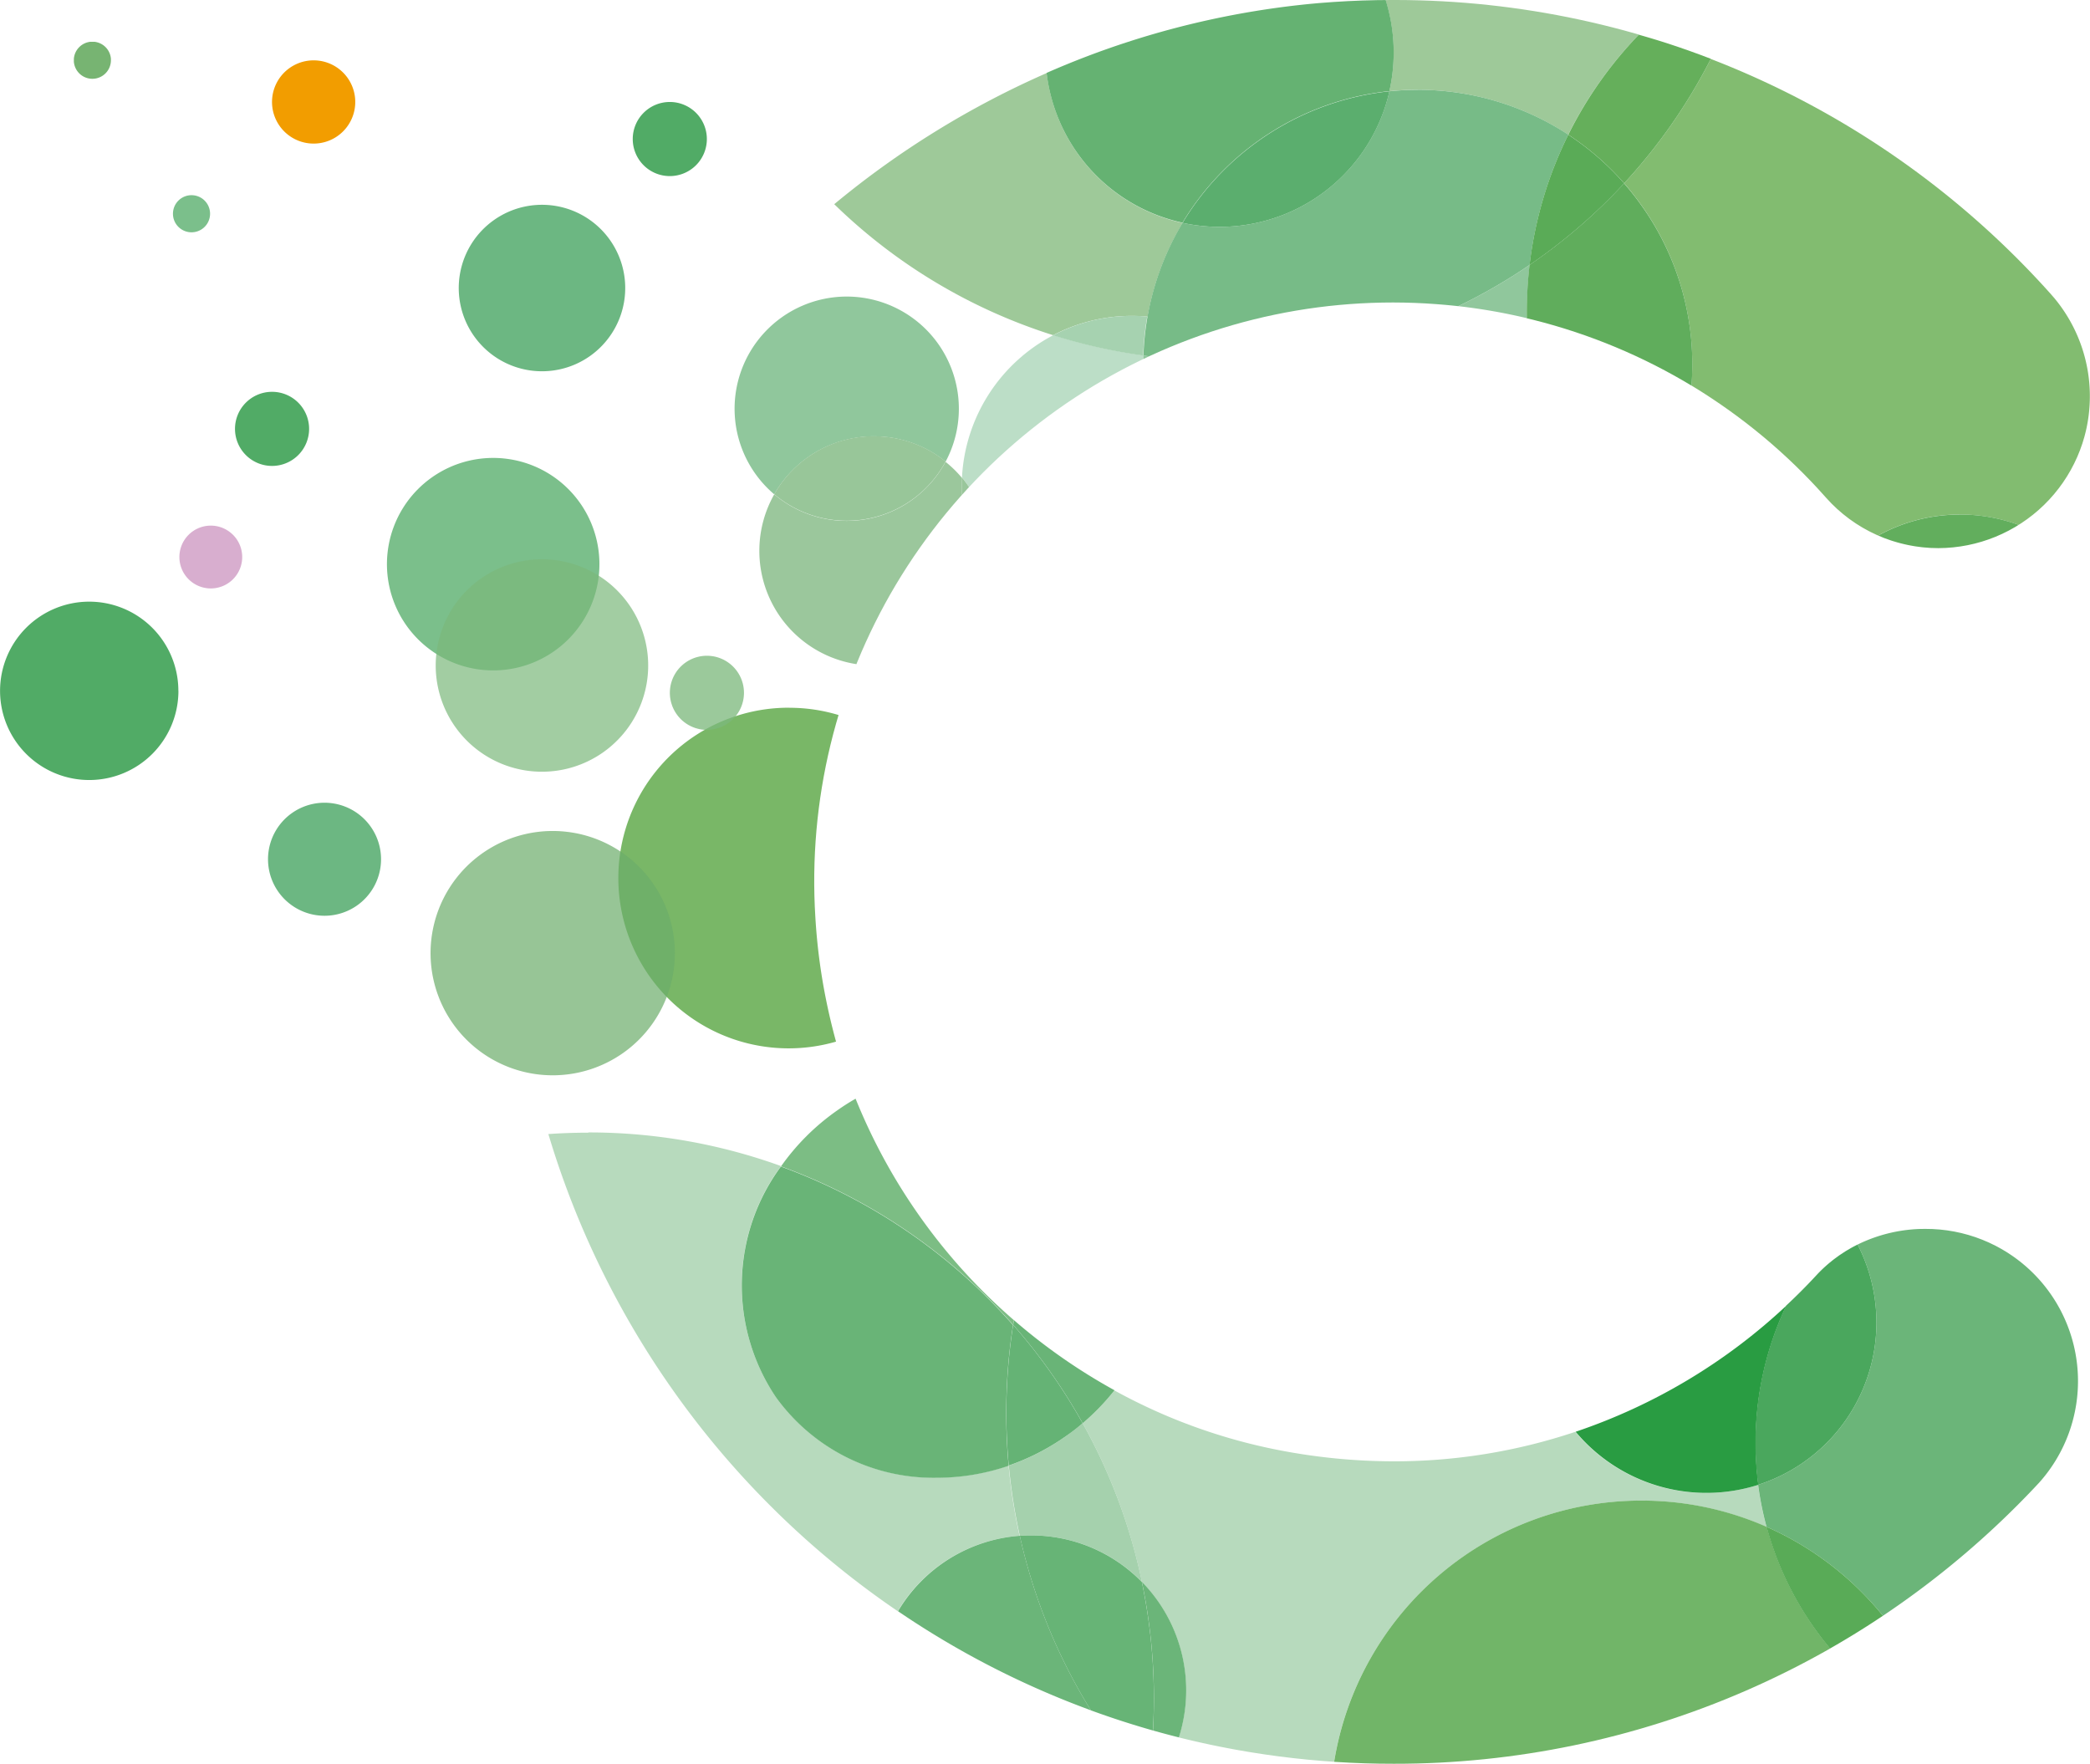 <svg height="29.368" viewBox="0 0 34.801 29.368" width="34.801" xmlns="http://www.w3.org/2000/svg" xmlns:xlink="http://www.w3.org/1999/xlink"><clipPath id="a"><path d="m0 0h34.801v29.368h-34.801z"/></clipPath><clipPath id="b"><path d="m72.265 0a14.684 14.684 0 0 0 .042 29.368 14.637 14.637 0 0 0 10.745-4.678 2.535 2.535 0 0 0 -1.9-4.228 2.464 2.464 0 0 0 -1.813.771 9.633 9.633 0 1 1 .161-12.949 2.5 2.5 0 0 0 1.874.843 2.534 2.534 0 0 0 1.859-4.245 14.633 14.633 0 0 0 -10.886-4.882z" transform="translate(-57.623)"/></clipPath><clipPath id="c"><path d="m0 0h1.235v1.235h-1.235z"/></clipPath><clipPath id="d"><path d="m0 0h.617v.617h-.617z"/></clipPath><clipPath id="e"><path d="m0 0h1.045v1.045h-1.045z"/></clipPath><clipPath id="f"><path d="m0 0h4.069v4.069h-4.069z"/></clipPath><clipPath id="g"><path d="m0 0h3.538v3.538h-3.538z"/></clipPath><g clip-path="url(#a)"><g clip-path="url(#b)" transform="translate(8.526)"><path d="m97.418 1.217a14.942 14.942 0 0 0 -3.536 2.183 9.18 9.18 0 0 0 3.645 2.181 2.821 2.821 0 0 1 1.313-.321q.13 0 .26.012a4.578 4.578 0 0 1 .583-1.56 2.9 2.9 0 0 1 -2.263-2.494m5.78-1.218h-.138a2.92 2.92 0 0 1 .063 1.519 4.583 4.583 0 0 1 2.979.723 6.675 6.675 0 0 1 1.178-1.667 14.668 14.668 0 0 0 -4.082-.575" fill="#9ec999" transform="translate(-88.517)"/><path d="m122.371 156.448a3.8 3.8 0 0 1 -.53.549 9.35 9.35 0 0 1 .986 2.643 2.583 2.583 0 0 1 .614 2.588 14.679 14.679 0 0 0 2.586.407 5.183 5.183 0 0 1 7.2-3.912 5.327 5.327 0 0 1 -.14-.7 2.84 2.84 0 0 1 -3.043-.883 9.48 9.48 0 0 1 -3.021.491 10.029 10.029 0 0 1 -1.939-.191 9.394 9.394 0 0 1 -2.714-.989" fill="#b7dabd" transform="translate(-112.339 -133.299)"/><path d="m62.4 127.465q-.335 0-.663.023a14.713 14.713 0 0 0 5.818 7.945 2.578 2.578 0 0 1 2.028-1.256 9.4 9.4 0 0 1 -.183-1.17 3.678 3.678 0 0 1 -1.2.2 3.233 3.233 0 0 1 -2.677-1.344 3.332 3.332 0 0 1 .088-3.842 9.4 9.4 0 0 0 -3.207-.56" fill="#b7dabd" transform="translate(-61.132 -108.605)"/><path d="m114.758 160.16q-.133.112-.278.215a3.84 3.84 0 0 1 -.952.49 9.369 9.369 0 0 0 .183 1.17q.094-.007.191-.007a2.571 2.571 0 0 1 1.843.775 9.347 9.347 0 0 0 -.987-2.643" fill="#a5d1ad" transform="translate(-105.256 -136.462)"/><path d="m180.8 146.928a9.634 9.634 0 0 1 -3.509 2.1 2.84 2.84 0 0 0 3.043.883 5.384 5.384 0 0 1 -.045-.7 5.325 5.325 0 0 1 .511-2.283" fill="#299c42" transform="translate(-159.581 -125.188)"/><path d="m109.777 37.732a2.842 2.842 0 0 0 -1.517 2.368 1.877 1.877 0 0 1 .124.167 9.677 9.677 0 0 1 2.9-2.136c0-.022 0-.044 0-.065a9.139 9.139 0 0 1 -1.5-.337" fill="#bcdec7" transform="translate(-100.768 -32.149)"/><path d="m119.827 35.547a2.821 2.821 0 0 0 -1.313.323 9.136 9.136 0 0 0 1.5.337 4.606 4.606 0 0 1 .067-.649q-.129-.012-.259-.012" fill="#a6d2b0" transform="translate(-109.504 -30.287)"/><path d="m128.675 31.323v.065l.108-.051-.107-.014m6.429-1.509a9.179 9.179 0 0 1 -1.188.687 9.535 9.535 0 0 1 1.142.2c0-.032 0-.064 0-.1a6.744 6.744 0 0 1 .046-.789" fill="#90c79c" transform="translate(-118.16 -25.403)"/><path d="m133.249 10.109a4.542 4.542 0 0 0 -.47.024 2.9 2.9 0 0 1 -3.445 2.191 4.589 4.589 0 0 0 -.65 2.209l.107.014a9.676 9.676 0 0 1 5.135-.836 9.154 9.154 0 0 0 1.188-.687 6.617 6.617 0 0 1 .645-2.169 4.583 4.583 0 0 0 -2.509-.747" fill="#77bb87" transform="translate(-118.17 -8.613)"/><path d="m89.137 123.638q-.16.091-.313.2a3.821 3.821 0 0 0 -.929.927 9.429 9.429 0 0 1 3.865 2.64l.013-.079a9.638 9.638 0 0 1 -2.636-3.687" fill="#7cbd84" transform="translate(-83.416 -105.344)"/><path d="m114.032 148.558-.013.079a9.442 9.442 0 0 1 1.157 1.638 3.814 3.814 0 0 0 .53-.549 9.689 9.689 0 0 1 -1.675-1.168" fill="#69b477" transform="translate(-105.674 -126.577)"/><path d="m84.12 131.25a3.333 3.333 0 0 0 -.088 3.842 3.233 3.233 0 0 0 2.677 1.344 3.678 3.678 0 0 0 1.2-.2q-.04-.434-.04-.878a9.477 9.477 0 0 1 .113-1.464 9.43 9.43 0 0 0 -3.865-2.64" fill="#69b477" transform="translate(-79.64 -111.83)"/><path d="m113.367 149.089a9.5 9.5 0 0 0 -.113 1.464q0 .444.04.878a3.836 3.836 0 0 0 .952-.489q.145-.1.278-.215a9.451 9.451 0 0 0 -1.157-1.638" fill="#65b375" transform="translate(-105.023 -127.029)"/><path d="m84.529 33.372a1.868 1.868 0 0 0 -1.205 3.293 1.908 1.908 0 0 1 2.854-.545 1.868 1.868 0 0 0 -1.649-2.748" fill="#90c79c" transform="translate(-78.958 -28.434)"/><path d="m184.221 6.613a9.207 9.207 0 0 1 -1.444 2.074 4.647 4.647 0 0 1 .3.383 4.552 4.552 0 0 1 .82 2.984 9.733 9.733 0 0 1 2.238 1.865 2.508 2.508 0 0 0 .871.633 2.821 2.821 0 0 1 1.363-.35 2.856 2.856 0 0 1 .991.178 2.553 2.553 0 0 0 .509-3.863 14.7 14.7 0 0 0 -5.648-3.9" fill="#82bc70" transform="translate(-164.259 -5.635)"/><path d="m177.667 3.886a6.682 6.682 0 0 0 -1.177 1.668 4.541 4.541 0 0 1 .93.809 9.21 9.21 0 0 0 1.444-2.074q-.587-.227-1.2-.4" fill="#65af5b" transform="translate(-158.902 -3.311)"/><path d="m212.726 57.9a2.819 2.819 0 0 0 -1.363.35 2.547 2.547 0 0 0 2.354-.173 2.852 2.852 0 0 0 -.991-.178" fill="#62ae5d" transform="translate(-188.615 -49.332)"/><path d="m173.442 20.627a9.238 9.238 0 0 1 -1.575 1.359 6.741 6.741 0 0 0 -.046.789v.1a9.538 9.538 0 0 1 2.742 1.123 4.551 4.551 0 0 0 -.82-2.984 4.62 4.62 0 0 0 -.3-.383" fill="#60ad5c" transform="translate(-154.924 -17.575)"/><path d="m172.779 15.157a6.613 6.613 0 0 0 -.645 2.169 9.225 9.225 0 0 0 1.575-1.359 4.54 4.54 0 0 0 -.93-.809" fill="#5aab57" transform="translate(-155.191 -12.914)"/><path d="m88.552 51.943a1.868 1.868 0 0 1 -2.854.545 1.909 1.909 0 0 0 1.378 2.829 9.646 9.646 0 0 1 1.75-2.8 2.868 2.868 0 0 1 0-.3 1.921 1.921 0 0 0 -.273-.268" fill="#9bc79c" transform="translate(-81.332 -44.257)"/><path d="m108.239 53.755a2.824 2.824 0 0 0 0 .3l.123-.135a1.877 1.877 0 0 0 -.124-.167" fill="#99c69b" transform="translate(-100.746 -45.801)"/><path d="m88.788 49.1a1.907 1.907 0 0 0 -1.659.966 1.869 1.869 0 0 0 2.854-.545 1.9 1.9 0 0 0 -1.195-.42" fill="#98c699" transform="translate(-82.763 -41.837)"/><path d="m159.76 84.709a3.718 3.718 0 1 1 -3.718-3.718 3.718 3.718 0 0 1 3.718 3.718" fill="#aed1ae" transform="translate(-138.313 -69.007)"/><path d="m72.526 79.64a2.836 2.836 0 1 0 .774 5.56q-.1-.364-.174-.737a9.805 9.805 0 0 1 .22-4.7 2.832 2.832 0 0 0 -.824-.122" fill="#79b767" transform="translate(-67.905 -67.856)"/><path d="m123.427 0a14.384 14.384 0 0 0 -5.645 1.217 2.9 2.9 0 0 0 2.263 2.494 4.582 4.582 0 0 1 3.445-2.191 2.92 2.92 0 0 0 -.063-1.52" fill="#65b272" transform="translate(-108.881 -.003)"/><path d="m136.525 10.273a4.582 4.582 0 0 0 -3.445 2.191 2.9 2.9 0 0 0 3.445-2.191" fill="#5bae6e" transform="translate(-121.915 -8.753)"/><path d="m200.638 138.288a2.543 2.543 0 0 0 -1.128.261 2.838 2.838 0 0 1 -1.656 4 5.327 5.327 0 0 0 .14.7 5.2 5.2 0 0 1 1.938 1.481 14.763 14.763 0 0 0 2.6-2.215 2.535 2.535 0 0 0 -1.9-4.228" fill="#6bb579" transform="translate(-177.105 -117.826)"/><path d="m199.25 140.051a2.358 2.358 0 0 0 -.685.51q-.243.263-.505.507a5.325 5.325 0 0 0 -.511 2.283 5.415 5.415 0 0 0 .045.7 2.838 2.838 0 0 0 1.656-4" fill="#4aa75d" transform="translate(-176.845 -119.328)"/><path d="m128.508 178.02a9.457 9.457 0 0 1 .2 1.934q0 .271-.015.539.214.061.431.115a2.582 2.582 0 0 0 -.614-2.588" fill="#6bb579" transform="translate(-118.02 -151.679)"/><path d="m103.088 172.829a2.578 2.578 0 0 0 -2.028 1.256 14.636 14.636 0 0 0 3.212 1.65 9.358 9.358 0 0 1 -1.184-2.906" fill="#6bb579" transform="translate(-94.633 -147.257)"/><path d="m114.956 172.782q-.1 0-.191.007a9.358 9.358 0 0 0 1.184 2.906q.508.186 1.033.335.015-.267.015-.539a9.457 9.457 0 0 0 -.2-1.934 2.571 2.571 0 0 0 -1.843-.775" fill="#67b476" transform="translate(-106.31 -147.216)"/><path d="m155.254 168.863a5.18 5.18 0 0 0 -5.113 4.35q.493.033 1 .033a14.608 14.608 0 0 0 7.261-1.919 5.332 5.332 0 0 1 -1.057-2.026 5.161 5.161 0 0 0 -2.087-.438" fill="#71b568" transform="translate(-136.452 -143.877)"/><path d="m198.8 171.82a5.332 5.332 0 0 0 1.057 2.026q.451-.257.881-.545a5.2 5.2 0 0 0 -1.937-1.481" fill="#59ab57" transform="translate(-177.911 -146.397)"/></g><g clip-path="url(#a)"><path d="m72.436 12.09a.617.617 0 1 1 -.617-.617.617.617 0 0 1 .617.617" fill="#51ab66" transform="translate(-60.666 -9.775)"/><path d="m27.673 44.71a.617.617 0 1 1 -.617-.617.617.617 0 0 1 .617.617" fill="#51ab66" transform="translate(-22.526 -37.569)"/><g clip-path="url(#c)" opacity=".76" transform="translate(11.153 10.919)"><path d="m76.609 74.41a.617.617 0 1 1 -.617-.617.617.617 0 0 1 .617.617" fill="#7bb87b" transform="translate(-75.374 -73.793)"/></g><g clip-path="url(#d)" opacity=".76" transform="translate(2.881 3.25)"><path d="m20.086 22.271a.309.309 0 1 1 -.309-.309.309.309 0 0 1 .309.309" fill="#51ab66" transform="translate(-19.469 -21.962)"/></g><g clip-path="url(#e)" opacity=".76" transform="translate(2.988 8.752)"><path d="m21.242 59.67a.523.523 0 1 1 -.523-.523.523.523 0 0 1 .523.523" fill="#cc95c0" transform="translate(-20.197 -59.147)"/></g><g clip-path="url(#d)" opacity=".76" transform="translate(1.23 .696)"><path d="m8.932 5.011a.309.309 0 1 1 -.308-.311.309.309 0 0 1 .309.309" fill="#4c9c46" transform="translate(-8.315 -4.702)"/></g><path d="m53.811 25.567a1.386 1.386 0 1 1 .335-1.931 1.386 1.386 0 0 1 -.335 1.931" fill="#6cb782" transform="translate(-43.988 -19.638)"/><g clip-path="url(#f)" opacity=".7" transform="translate(7.168 13.836)"><path d="m51.647 97.206a2.034 2.034 0 1 1 .492-2.835 2.034 2.034 0 0 1 -.492 2.835" fill="#6bac69" transform="translate(-48.441 -93.508)"/></g><g clip-path="url(#g)" opacity=".76" transform="translate(6.444 7.625)"><path d="m46.342 54.745a1.769 1.769 0 1 1 .428-2.464 1.769 1.769 0 0 1 -.428 2.464" fill="#51ab66" transform="translate(-43.555 -51.53)"/></g><g clip-path="url(#g)" opacity=".7" transform="translate(7.256 9.312)"><path d="m51.828 66.149a1.769 1.769 0 1 1 .428-2.464 1.769 1.769 0 0 1 -.428 2.464" fill="#7bb87b" transform="translate(-49.041 -62.934)"/></g><path d="m31.643 8.086a.693.693 0 1 1 .265-.943.693.693 0 0 1 -.265.943" fill="#f29d00" transform="translate(-26.081 -5.784)"/><path d="m31.636 92.042a.941.941 0 1 1 .228-1.312.941.941 0 0 1 -.228 1.312" fill="#6cb782" transform="translate(-25.691 -76.965)"/><path d="m2.971 69.184a1.485 1.485 0 1 1 -1.486-1.484 1.485 1.485 0 0 1 1.485 1.485" fill="#51ab66" transform="translate(0 -57.682)"/></g></g></svg>